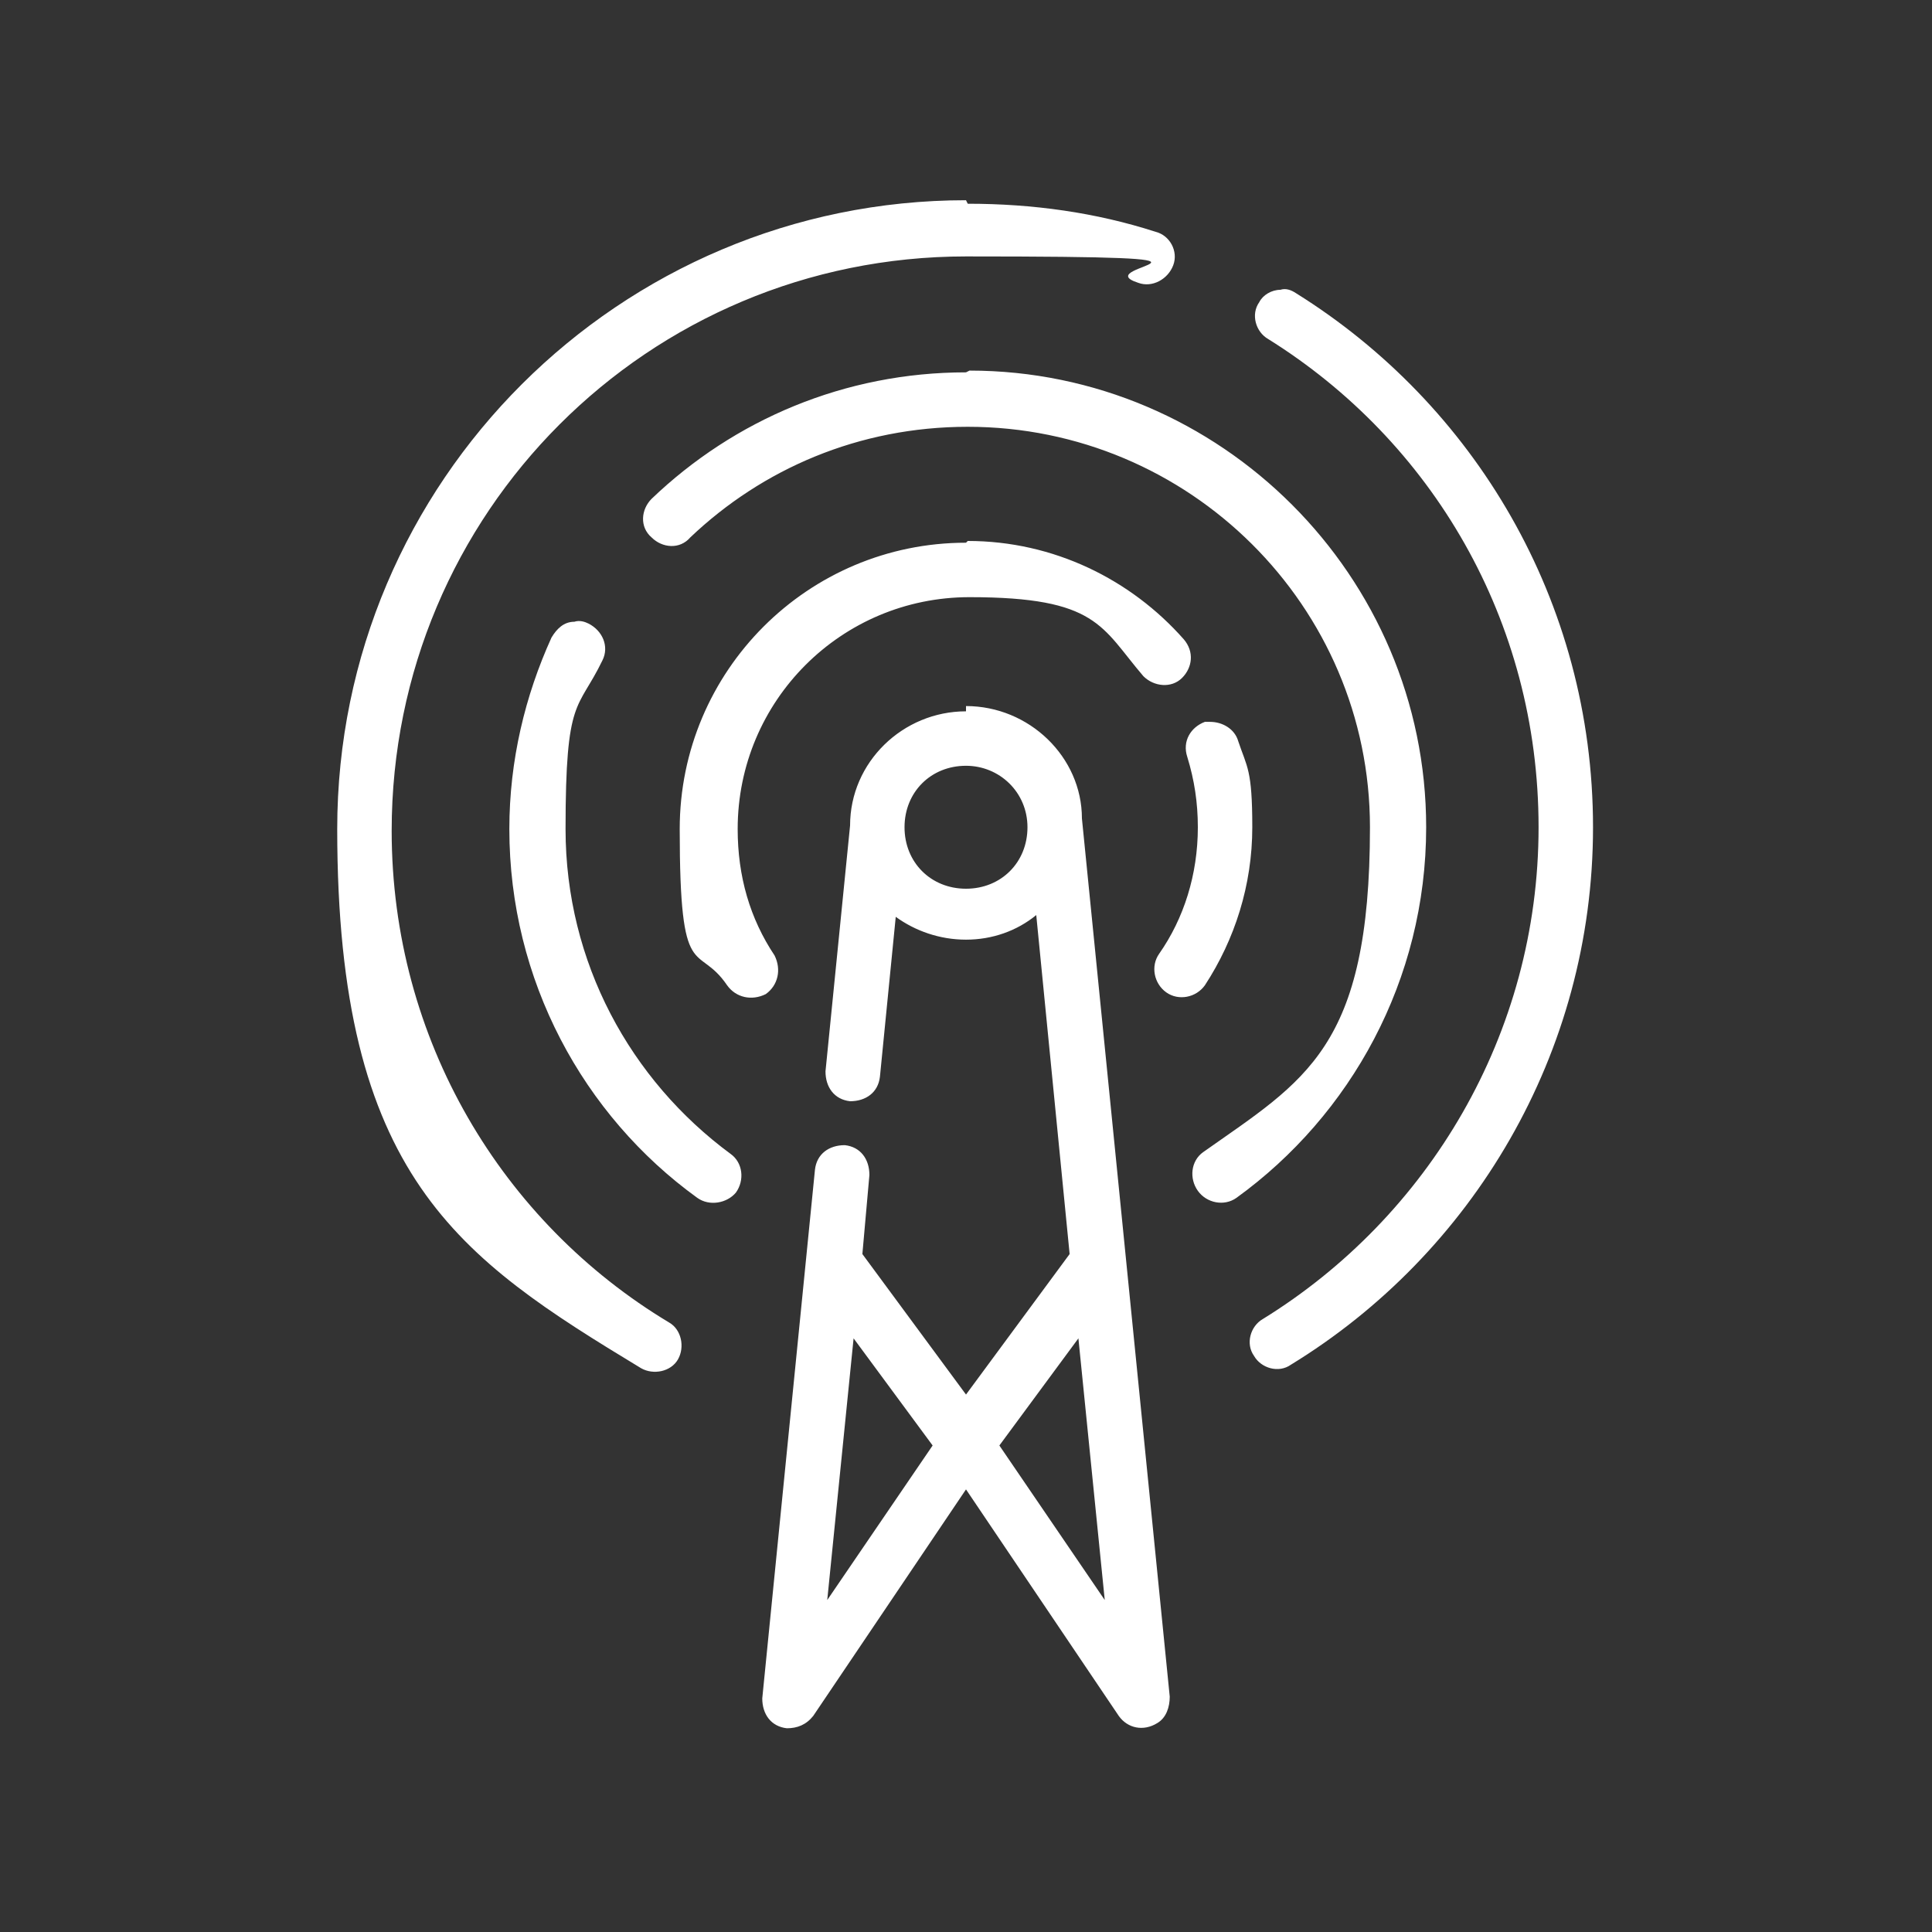 <?xml version="1.0" encoding="UTF-8"?>
<svg id="Layer_1" data-name="Layer 1" xmlns="http://www.w3.org/2000/svg" version="1.1" xmlns:inkscape="http://www.inkscape.org/namespaces/inkscape" xmlns:sodipodi="http://sodipodi.sourceforge.net/DTD/sodipodi-0.dtd" xmlns:svg="http://www.w3.org/2000/svg" viewBox="0 0 110 110">
  <rect x="0" y="0" width="110" height="110" fill="#333333" stroke="none"/>
  <defs>
    <style>
      .cls-1 {
        fill: #fff;
        stroke-width: 0px;
      }
    </style>
  </defs>
  <path class="cls-1" d="M55,11.4c-19.7,0-35.8,16-35.8,35.8s6.9,24.4,17.3,30.7c.7.4,1.7.2,2.1-.5.4-.7.2-1.7-.5-2.1h0c-9.5-5.7-15.8-16.1-15.8-28,0-18.1,14.6-32.7,32.7-32.7s6.7.5,9.8,1.5c.8.3,1.7-.2,2-1,0,0,0,0,0,0,.3-.8-.2-1.7-1-1.9-3.4-1.1-7-1.6-10.7-1.6ZM72.9,16.5c-.5,0-1,.3-1.2.7-.5.7-.2,1.7.5,2.1h0c9.3,5.8,15.4,16,15.4,27.8s-6.3,22.2-15.7,28c-.7.4-1,1.4-.5,2.1,0,0,0,0,0,0,.4.7,1.4,1,2.1.5,0,0,0,0,0,0,10.3-6.3,17.2-17.7,17.2-30.6s-6.8-24.1-16.9-30.4c-.3-.2-.6-.3-.9-.2ZM55,21.2c-6.9,0-13.2,2.7-17.9,7.2-.6.6-.7,1.6,0,2.2,0,0,0,0,0,0,.6.6,1.6.7,2.2,0,0,0,0,0,0,0,4.1-3.9,9.6-6.3,15.8-6.3,12.6,0,22.9,10.2,22.9,22.8s-3.7,14.4-9.5,18.5c-.7.5-.8,1.5-.3,2.2.5.7,1.5.9,2.2.4,6.5-4.7,10.8-12.4,10.8-21.1,0-14.3-11.7-26-26-26h0ZM55,30.9c-9,0-16.3,7.3-16.3,16.3s1,6.4,2.7,8.9c.5.7,1.4.9,2.2.5.7-.5.9-1.4.5-2.2,0,0,0,0,0,0-1.4-2.1-2.1-4.5-2.1-7.2,0-7.3,5.9-13.2,13.2-13.2s7.5,1.7,9.9,4.5c.6.6,1.6.7,2.2.1.6-.6.7-1.5.1-2.2-3-3.4-7.4-5.6-12.3-5.6ZM32.7,35.4c-.6,0-1,.4-1.3.9-1.5,3.3-2.4,7-2.4,10.9,0,8.6,4.2,16.3,10.7,21,.7.5,1.7.3,2.2-.3.5-.7.4-1.7-.3-2.2-5.7-4.2-9.4-10.9-9.4-18.5s.7-6.7,2.1-9.6c.4-.8,0-1.7-.8-2.1-.2-.1-.5-.2-.8-.1ZM55,40.5c-3.6,0-6.6,2.9-6.6,6.5l-1.4,14c0,.9.5,1.6,1.4,1.7.9,0,1.6-.5,1.7-1.4l.9-9.1c1.1.8,2.5,1.3,4,1.3s2.9-.5,4-1.4l1.9,19.3-5.9,8-5.9-8,.4-4.5c0-.9-.5-1.6-1.4-1.7h0c-.9,0-1.6.5-1.7,1.4l-3,30.1c0,.9.5,1.6,1.4,1.7.6,0,1.1-.2,1.5-.7l8.7-12.9,8.7,12.9c.5.7,1.4.9,2.2.4.5-.3.7-.9.7-1.5l-5-50s0,0,0,0c0-3.5-3-6.4-6.6-6.4ZM68.9,41.1c-.1,0-.2,0-.3,0-.8.3-1.3,1.1-1,2,.4,1.3.6,2.6.6,4,0,2.7-.8,5.2-2.2,7.2-.5.7-.3,1.7.4,2.2,0,0,0,0,0,0,.7.5,1.7.3,2.2-.4,1.7-2.6,2.7-5.7,2.7-9s-.3-3.4-.8-4.9c-.2-.7-.9-1.1-1.6-1.1ZM55,43.6c1.9,0,3.5,1.5,3.5,3.5s-1.5,3.5-3.5,3.5-3.5-1.5-3.5-3.5,1.5-3.5,3.5-3.5ZM48.6,76.2l4.5,6.1-6,8.8,1.5-14.9ZM61.4,76.2l1.5,14.9-6-8.8,4.5-6.1Z"/>
</svg>
